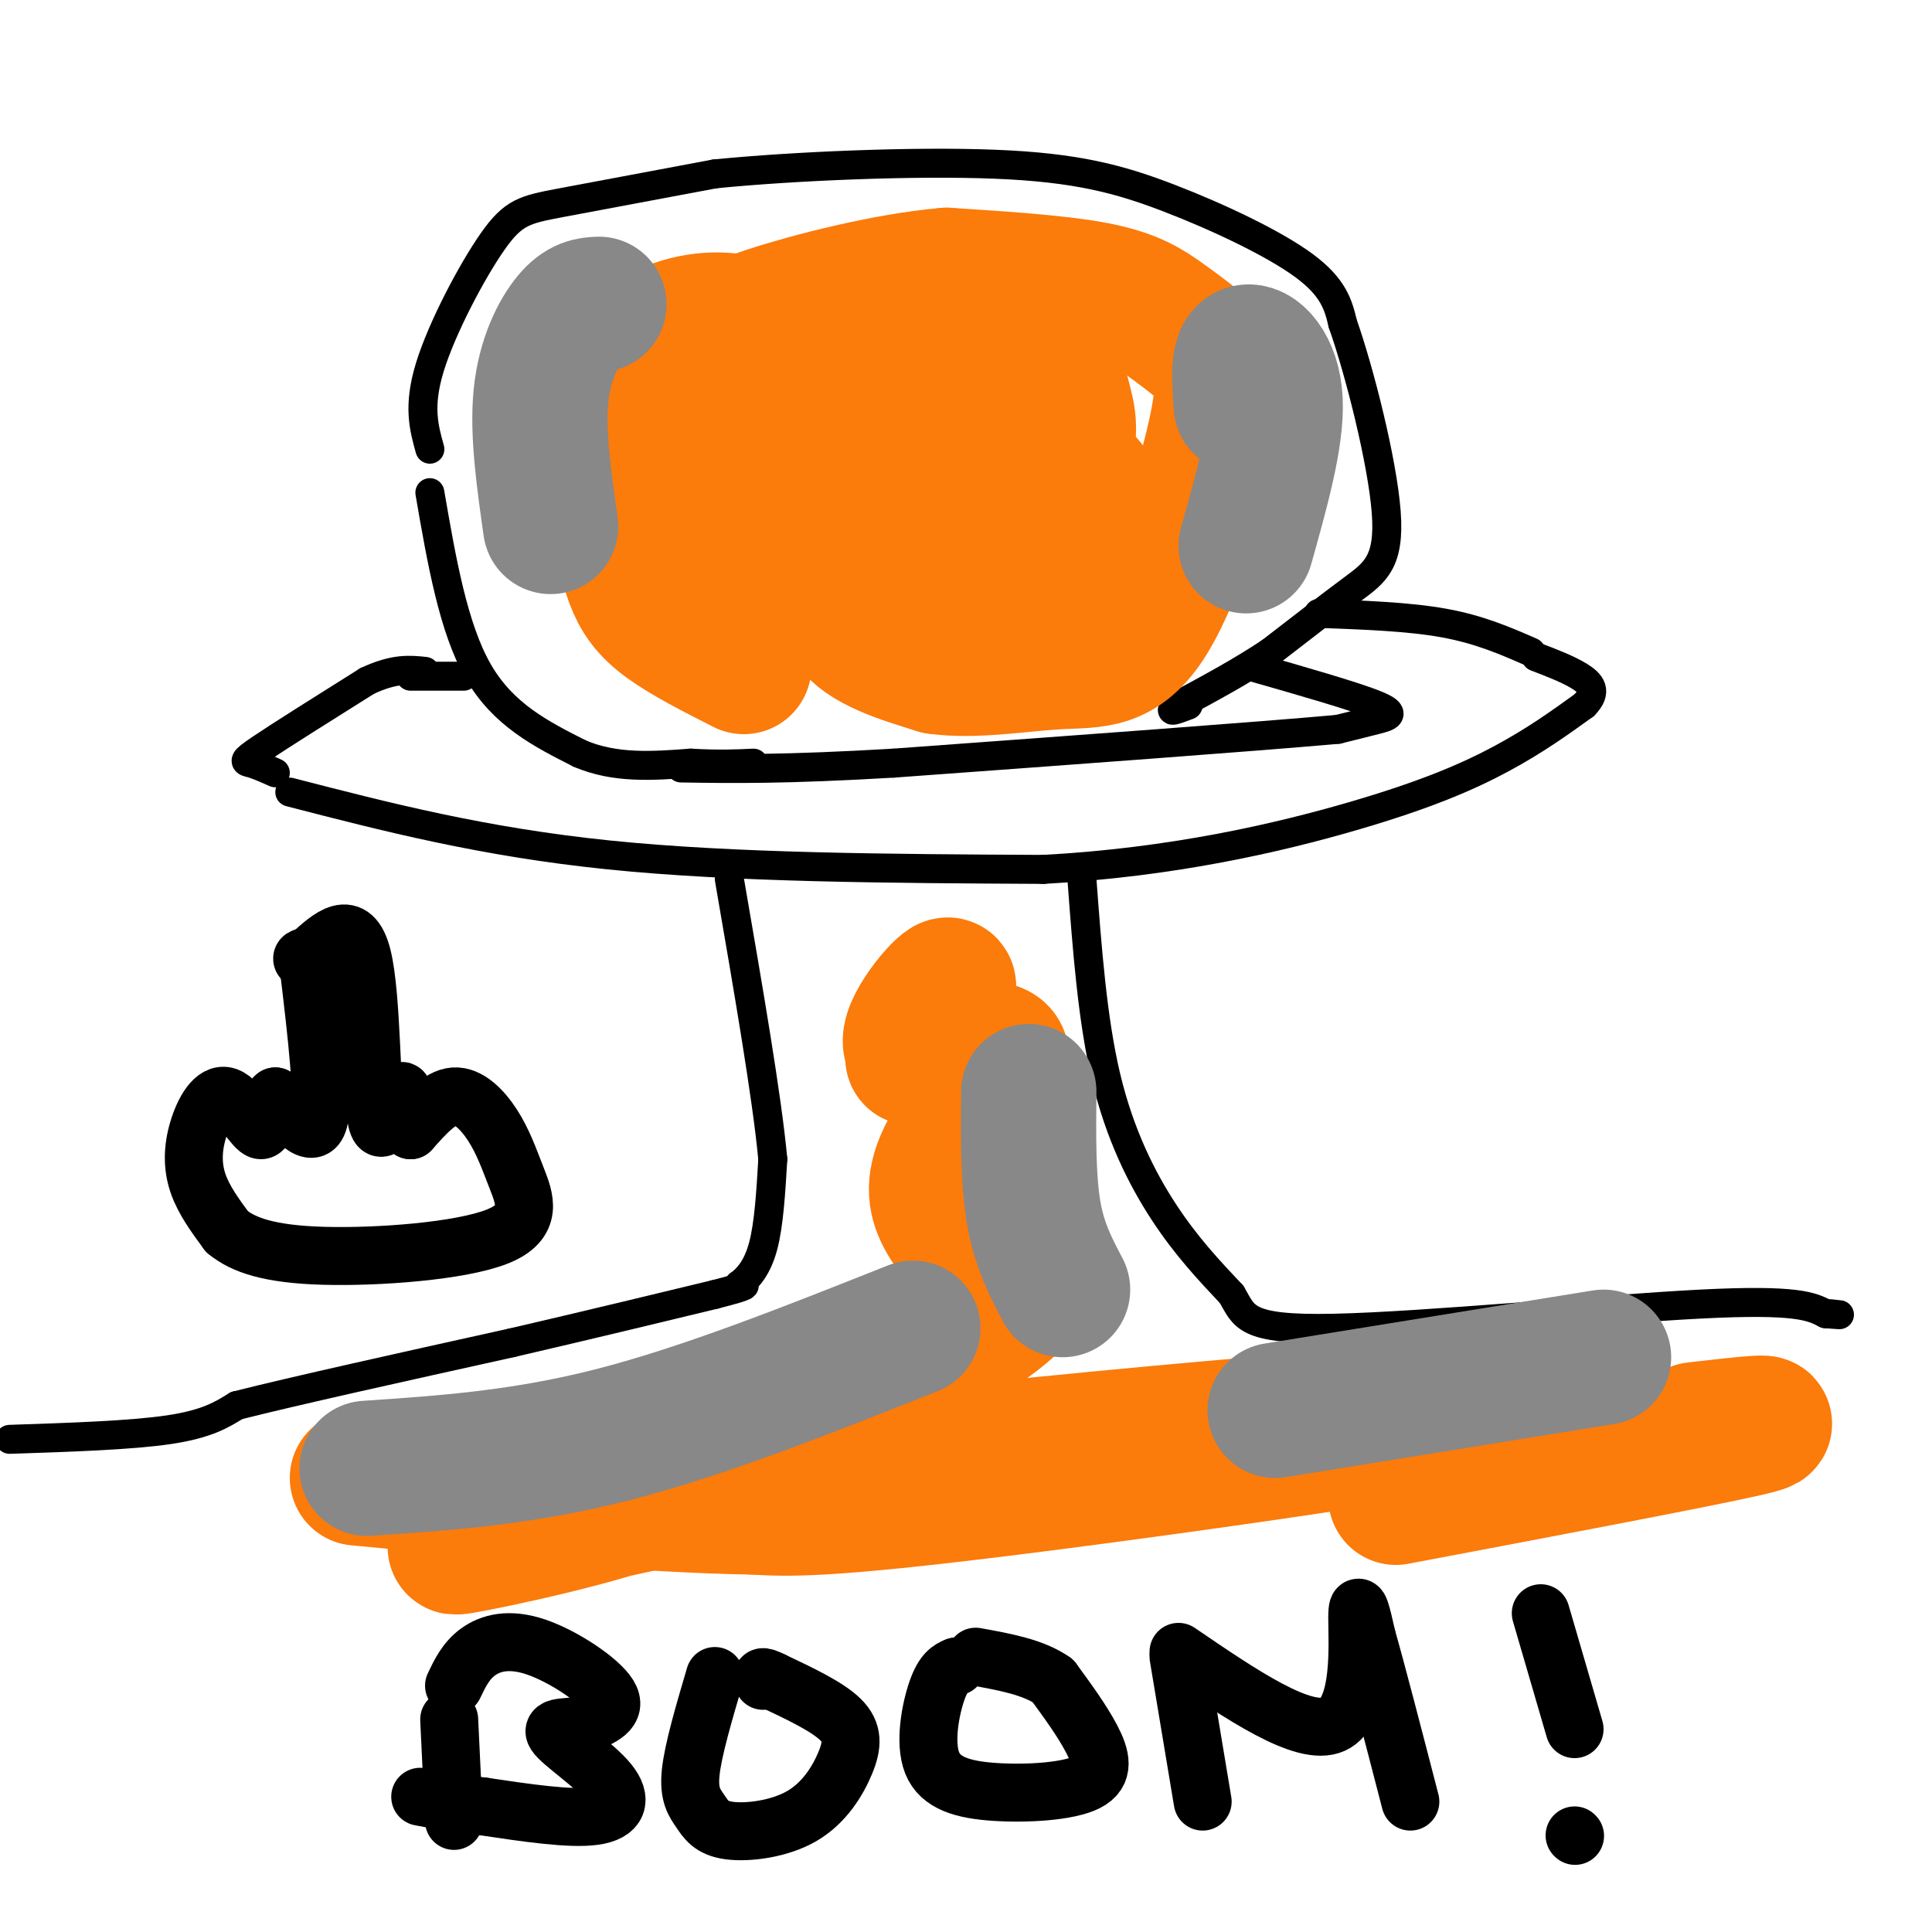 <svg viewBox='0 0 400 400' version='1.1' xmlns='http://www.w3.org/2000/svg' xmlns:xlink='http://www.w3.org/1999/xlink'><g fill='none' stroke='#000000' stroke-width='6' stroke-linecap='round' stroke-linejoin='round'><path d='M2,298c12.583,-0.417 25.167,-0.833 33,-2c7.833,-1.167 10.917,-3.083 14,-5'/><path d='M49,291c11.833,-3.000 34.417,-8.000 57,-13'/><path d='M106,278c16.500,-3.833 29.250,-6.917 42,-10'/><path d='M148,268c7.833,-2.000 6.417,-2.000 5,-2'/><path d='M153,266c1.800,-1.289 3.800,-3.511 5,-8c1.200,-4.489 1.600,-11.244 2,-18'/><path d='M160,240c-1.167,-12.667 -5.083,-35.333 -9,-58'/><path d='M60,164c20.000,5.167 40.000,10.333 66,13c26.000,2.667 58.000,2.833 90,3'/><path d='M216,180c26.762,-1.440 48.667,-6.542 64,-11c15.333,-4.458 24.095,-8.274 31,-12c6.905,-3.726 11.952,-7.363 17,-11'/><path d='M328,146c2.822,-2.867 1.378,-4.533 -1,-6c-2.378,-1.467 -5.689,-2.733 -9,-4'/><path d='M57,160c-1.844,-0.822 -3.689,-1.644 -5,-2c-1.311,-0.356 -2.089,-0.244 2,-3c4.089,-2.756 13.044,-8.378 22,-14'/><path d='M76,141c5.667,-2.667 8.833,-2.333 12,-2'/><path d='M89,102c2.417,14.000 4.833,28.000 10,37c5.167,9.000 13.083,13.000 21,17'/><path d='M120,156c7.333,3.167 15.167,2.583 23,2'/><path d='M143,158c6.000,0.333 9.500,0.167 13,0'/><path d='M85,140c0.000,0.000 11.000,0.000 11,0'/><path d='M89,93c-1.244,-4.446 -2.488,-8.893 0,-17c2.488,-8.107 8.708,-19.875 13,-26c4.292,-6.125 6.655,-6.607 14,-8c7.345,-1.393 19.673,-3.696 32,-6'/><path d='M148,36c16.325,-1.620 41.139,-2.671 58,-2c16.861,0.671 25.770,3.065 36,7c10.230,3.935 21.780,9.410 28,14c6.220,4.590 7.110,8.295 8,12'/><path d='M278,67c3.488,9.881 8.208,28.583 9,39c0.792,10.417 -2.345,12.548 -7,16c-4.655,3.452 -10.827,8.226 -17,13'/><path d='M263,135c-6.000,4.000 -12.500,7.500 -19,11'/><path d='M244,146c-2.833,1.833 -0.417,0.917 2,0'/><path d='M317,135c-5.333,-2.333 -10.667,-4.667 -18,-6c-7.333,-1.333 -16.667,-1.667 -26,-2'/><path d='M259,138c10.800,3.089 21.600,6.178 26,8c4.400,1.822 2.400,2.378 0,3c-2.400,0.622 -5.200,1.311 -8,2'/><path d='M277,151c-16.667,1.500 -54.333,4.250 -92,7'/><path d='M185,158c-22.667,1.333 -33.333,1.167 -44,1'/><path d='M224,182c1.089,14.578 2.178,29.156 5,41c2.822,11.844 7.378,20.956 12,28c4.622,7.044 9.311,12.022 14,17'/><path d='M255,268c2.702,4.536 2.458,7.375 21,7c18.542,-0.375 55.869,-3.964 76,-5c20.131,-1.036 23.065,0.482 26,2'/><path d='M378,272c4.500,0.333 2.750,0.167 1,0'/></g>
<g fill='none' stroke='#FB7B0B' stroke-width='28' stroke-linecap='round' stroke-linejoin='round'><path d='M175,88c-6.512,-1.698 -13.024,-3.396 -18,-2c-4.976,1.396 -8.415,5.886 -10,10c-1.585,4.114 -1.317,7.853 -1,10c0.317,2.147 0.681,2.702 4,3c3.319,0.298 9.593,0.337 15,-2c5.407,-2.337 9.946,-7.052 12,-10c2.054,-2.948 1.621,-4.131 1,-7c-0.621,-2.869 -1.431,-7.426 -9,-9c-7.569,-1.574 -21.898,-0.166 -30,3c-8.102,3.166 -9.976,8.091 -11,11c-1.024,2.909 -1.197,3.802 1,5c2.197,1.198 6.764,2.703 12,3c5.236,0.297 11.140,-0.612 16,-6c4.860,-5.388 8.674,-15.254 8,-21c-0.674,-5.746 -5.837,-7.373 -11,-9'/><path d='M154,67c-4.995,-1.486 -11.983,-0.700 -17,2c-5.017,2.700 -8.065,7.313 -9,13c-0.935,5.687 0.242,12.447 5,18c4.758,5.553 13.095,9.899 23,12c9.905,2.101 21.377,1.956 29,1c7.623,-0.956 11.398,-2.722 15,-4c3.602,-1.278 7.030,-2.067 10,-6c2.970,-3.933 5.481,-11.011 6,-15c0.519,-3.989 -0.955,-4.889 -5,-7c-4.045,-2.111 -10.661,-5.433 -17,-6c-6.339,-0.567 -12.402,1.622 -19,6c-6.598,4.378 -13.733,10.947 -16,17c-2.267,6.053 0.333,11.591 2,15c1.667,3.409 2.400,4.690 8,5c5.600,0.310 16.068,-0.350 22,-1c5.932,-0.650 7.328,-1.290 12,-5c4.672,-3.710 12.621,-10.488 16,-16c3.379,-5.512 2.190,-9.756 1,-14'/><path d='M220,82c-3.978,-4.497 -14.424,-8.739 -23,-9c-8.576,-0.261 -15.282,3.458 -22,8c-6.718,4.542 -13.448,9.907 -16,16c-2.552,6.093 -0.925,12.913 0,17c0.925,4.087 1.147,5.441 6,8c4.853,2.559 14.337,6.324 20,8c5.663,1.676 7.504,1.262 13,0c5.496,-1.262 14.648,-3.371 20,-7c5.352,-3.629 6.905,-8.777 8,-13c1.095,-4.223 1.734,-7.521 -2,-11c-3.734,-3.479 -11.840,-7.139 -21,-5c-9.160,2.139 -19.373,10.079 -24,14c-4.627,3.921 -3.669,3.825 -4,7c-0.331,3.175 -1.952,9.621 1,14c2.952,4.379 10.476,6.689 18,9'/><path d='M194,138c7.522,1.120 17.328,-0.579 25,-1c7.672,-0.421 13.211,0.435 19,-9c5.789,-9.435 11.827,-29.161 14,-40c2.173,-10.839 0.479,-12.792 -2,-15c-2.479,-2.208 -5.744,-4.671 -9,-7c-3.256,-2.329 -6.502,-4.522 -14,-6c-7.498,-1.478 -19.249,-2.239 -31,-3'/><path d='M196,57c-12.636,1.078 -28.727,5.272 -37,8c-8.273,2.728 -8.728,3.990 -12,8c-3.272,4.010 -9.360,10.768 -13,17c-3.640,6.232 -4.831,11.939 -5,17c-0.169,5.061 0.685,9.478 2,13c1.315,3.522 3.090,6.149 7,9c3.910,2.851 9.955,5.925 16,9'/><path d='M189,219c4.371,-7.910 8.743,-15.820 7,-15c-1.743,0.820 -9.600,10.369 -7,13c2.600,2.631 15.658,-1.657 18,1c2.342,2.657 -6.032,12.259 -10,19c-3.968,6.741 -3.530,10.623 -2,14c1.530,3.377 4.151,6.251 7,8c2.849,1.749 5.924,2.375 9,3'/><path d='M211,262c2.199,0.262 3.197,-0.583 3,1c-0.197,1.583 -1.589,5.596 -11,12c-9.411,6.404 -26.842,15.201 -40,22c-13.158,6.799 -22.042,11.600 -37,16c-14.958,4.400 -35.988,8.400 -31,7c4.988,-1.400 35.994,-8.200 67,-15'/><path d='M162,305c48.940,-6.167 137.792,-14.083 147,-13c9.208,1.083 -61.226,11.167 -100,16c-38.774,4.833 -45.887,4.417 -53,4'/><path d='M156,312c-22.500,-0.333 -52.250,-3.167 -82,-6'/><path d='M289,310c30.833,-5.833 61.667,-11.667 72,-14c10.333,-2.333 0.167,-1.167 -10,0'/></g>
<g fill='none' stroke='#888888' stroke-width='28' stroke-linecap='round' stroke-linejoin='round'><path d='M124,63c-1.822,0.089 -3.644,0.178 -6,3c-2.356,2.822 -5.244,8.378 -6,16c-0.756,7.622 0.622,17.311 2,27'/><path d='M257,84c-0.378,-5.089 -0.756,-10.178 1,-11c1.756,-0.822 5.644,2.622 6,10c0.356,7.378 -2.822,18.689 -6,30'/><path d='M213,226c-0.083,9.083 -0.167,18.167 1,25c1.167,6.833 3.583,11.417 6,16'/><path d='M189,275c-21.583,8.583 -43.167,17.167 -62,22c-18.833,4.833 -34.917,5.917 -51,7'/><path d='M264,292c0.000,0.000 68.000,-11.000 68,-11'/></g>
<g fill='none' stroke='#000000' stroke-width='12' stroke-linecap='round' stroke-linejoin='round'><path d='M93,356c0.000,0.000 1.000,21.000 1,21'/><path d='M94,349c1.232,-2.583 2.464,-5.167 5,-7c2.536,-1.833 6.375,-2.917 12,-1c5.625,1.917 13.036,6.833 15,10c1.964,3.167 -1.518,4.583 -5,6'/><path d='M121,357c-2.774,0.893 -7.207,0.126 -6,2c1.207,1.874 8.056,6.389 11,10c2.944,3.611 1.984,6.317 -3,7c-4.984,0.683 -13.992,-0.659 -23,-2'/><path d='M100,374c-6.000,-0.667 -9.500,-1.333 -13,-2'/><path d='M148,347c-2.261,7.673 -4.522,15.346 -5,20c-0.478,4.654 0.828,6.288 2,8c1.172,1.712 2.212,3.500 6,4c3.788,0.500 10.325,-0.289 15,-3c4.675,-2.711 7.490,-7.345 9,-11c1.510,-3.655 1.717,-6.330 -1,-9c-2.717,-2.670 -8.359,-5.335 -14,-8'/><path d='M160,348c-2.667,-1.333 -2.333,-0.667 -2,0'/><path d='M198,345c-1.332,0.599 -2.663,1.197 -4,5c-1.337,3.803 -2.679,10.809 -1,15c1.679,4.191 6.378,5.567 13,6c6.622,0.433 15.168,-0.076 19,-2c3.832,-1.924 2.952,-5.264 1,-9c-1.952,-3.736 -4.976,-7.868 -8,-12'/><path d='M218,348c-4.000,-2.833 -10.000,-3.917 -16,-5'/><path d='M244,343c0.000,0.000 5.000,30.000 5,30'/><path d='M244,342c13.000,8.867 26.000,17.733 32,15c6.000,-2.733 5.000,-17.067 5,-22c0.000,-4.933 1.000,-0.467 2,4'/><path d='M283,339c1.833,6.333 5.417,20.167 9,34'/><path d='M319,334c0.000,0.000 7.000,24.000 7,24'/><path d='M326,380c0.000,0.000 0.100,0.100 0.1,0.1'/><path d='M64,201c1.583,13.333 3.167,26.667 2,31c-1.167,4.333 -5.083,-0.333 -9,-5'/><path d='M57,227c-1.739,1.312 -1.588,7.092 -3,7c-1.412,-0.092 -4.389,-6.056 -7,-7c-2.611,-0.944 -4.857,3.130 -6,7c-1.143,3.870 -1.184,7.534 0,11c1.184,3.466 3.592,6.733 6,10'/><path d='M47,255c3.353,2.767 8.736,4.683 20,5c11.264,0.317 28.411,-0.965 36,-4c7.589,-3.035 5.622,-7.824 4,-12c-1.622,-4.176 -2.898,-7.740 -5,-11c-2.102,-3.260 -5.029,-6.217 -8,-6c-2.971,0.217 -5.985,3.609 -9,7'/><path d='M85,234c-1.555,-1.635 -0.943,-9.222 -2,-8c-1.057,1.222 -3.785,11.252 -5,6c-1.215,-5.252 -0.919,-25.786 -3,-34c-2.081,-8.214 -6.541,-4.107 -11,0'/><path d='M64,198c-2.000,0.167 -1.500,0.583 -1,1'/></g>
</svg>